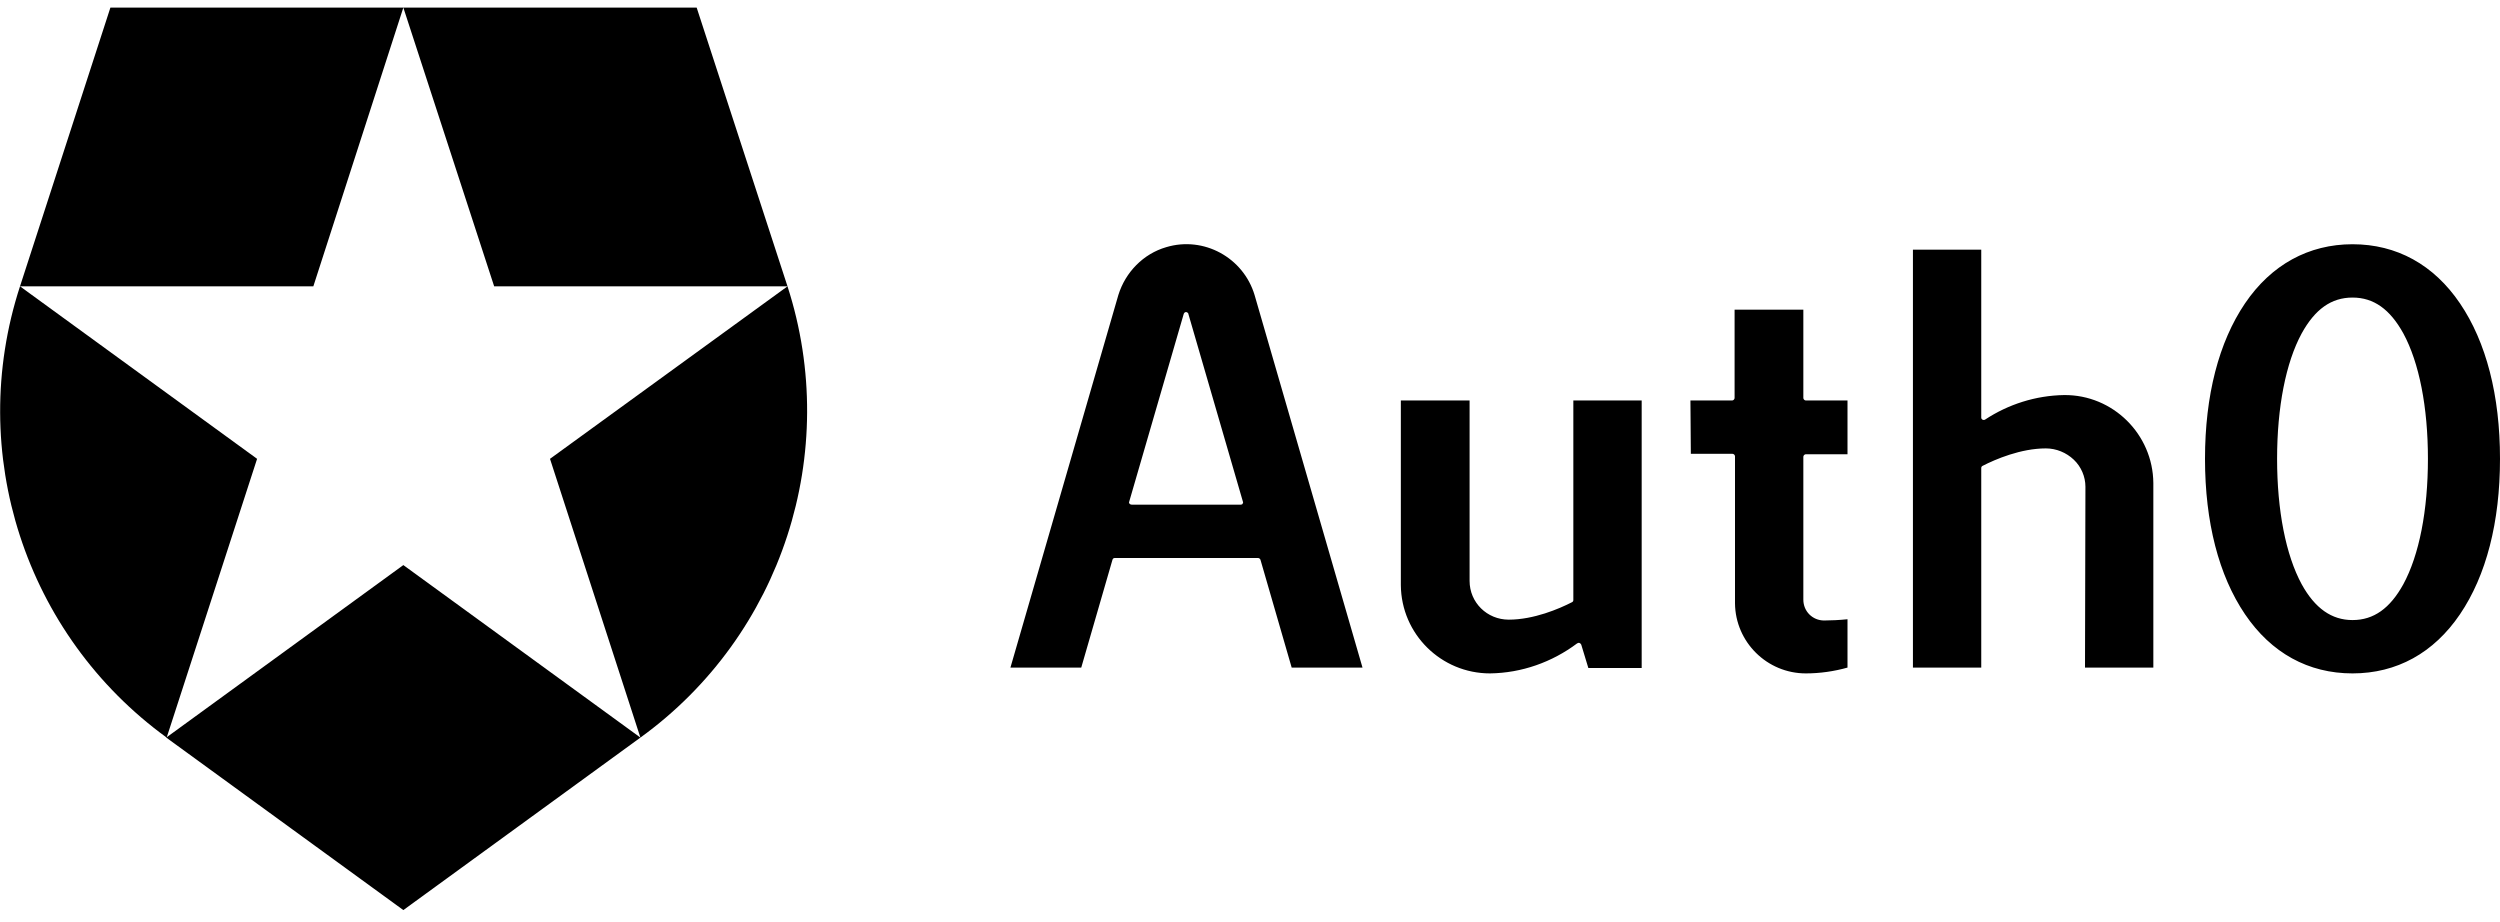 <svg viewBox="0 0 122 45" fill="none" xmlns="http://www.w3.org/2000/svg"><path d="M60.553 24.627H55.226C55.185 24.627 55.144 24.607 55.124 24.587C55.104 24.546 55.083 24.526 55.104 24.485L57.767 15.315C57.788 15.254 57.849 15.213 57.91 15.233C57.95 15.254 57.991 15.274 57.991 15.315L60.655 24.485C60.675 24.526 60.655 24.566 60.634 24.587C60.634 24.607 60.594 24.627 60.553 24.627ZM63.034 32.578H66.49L61.224 14.399C60.675 12.569 58.743 11.512 56.913 12.061C55.795 12.386 54.921 13.281 54.575 14.399L49.309 32.578H52.765L54.29 27.311C54.311 27.25 54.351 27.23 54.412 27.23H61.387C61.448 27.23 61.488 27.27 61.509 27.311L63.034 32.578V32.578ZM82.513 22.146H84.546C84.607 22.146 84.668 22.207 84.668 22.268V29.446C84.689 31.337 86.234 32.862 88.125 32.862C88.816 32.862 89.508 32.761 90.158 32.578V30.219C89.772 30.259 89.345 30.28 89.02 30.28C88.45 30.28 88.003 29.832 88.003 29.263V22.289C88.003 22.228 88.064 22.167 88.125 22.167H90.158V19.544H88.125C88.064 19.544 88.003 19.483 88.003 19.422V15.111H84.648V19.422C84.648 19.483 84.587 19.544 84.526 19.544H82.493L82.513 22.146V22.146ZM101.748 32.578H105.083V23.57C105.063 21.191 103.111 19.259 100.732 19.279C99.349 19.3 98.007 19.727 96.868 20.479C96.828 20.5 96.787 20.5 96.746 20.479C96.706 20.459 96.685 20.418 96.685 20.378V12.183H93.351V32.578H96.685V22.838C96.685 22.797 96.706 22.756 96.746 22.736C97.377 22.411 98.617 21.882 99.837 21.882C100.345 21.882 100.833 22.085 101.199 22.431C101.565 22.777 101.769 23.265 101.769 23.753L101.748 32.578V32.578ZM68.361 19.544V28.552C68.381 30.951 70.333 32.862 72.712 32.862C74.258 32.842 75.742 32.313 76.962 31.398C77.003 31.378 77.043 31.358 77.084 31.378C77.125 31.398 77.145 31.419 77.165 31.459L77.511 32.598H80.114V19.544H76.779V29.284C76.779 29.324 76.759 29.365 76.718 29.385C76.088 29.71 74.847 30.239 73.627 30.239C72.57 30.239 71.716 29.405 71.716 28.348V19.544H68.361V19.544ZM114.802 30.259C113.786 30.259 112.972 29.69 112.322 28.511C111.549 27.087 111.122 24.912 111.122 22.39C111.122 19.869 111.549 17.694 112.322 16.27C112.972 15.091 113.765 14.521 114.802 14.521C115.839 14.521 116.632 15.091 117.283 16.27C118.056 17.694 118.483 19.869 118.483 22.39C118.483 24.912 118.056 27.087 117.283 28.511C116.632 29.69 115.839 30.259 114.802 30.259ZM114.802 11.919C112.667 11.919 110.837 12.915 109.556 14.806C108.275 16.697 107.604 19.3 107.604 22.39C107.604 25.481 108.275 28.084 109.556 29.975C110.837 31.866 112.647 32.862 114.802 32.862C116.958 32.862 118.767 31.866 120.048 29.975C121.329 28.084 122 25.481 122 22.39C122 19.3 121.329 16.697 120.048 14.806C118.767 12.915 116.958 11.919 114.802 11.919Z" fill="currentColor"></path><path d="M38.43 13.973L33.997 0.37H19.683L24.115 13.973H38.43ZM19.683 0.37H5.388L0.976 13.973H15.291L19.683 0.37ZM0.976 13.973C-1.667 22.086 1.22 30.972 8.133 35.994L12.546 22.391L0.976 13.973V13.973ZM38.43 13.973L26.84 22.391L31.252 35.994C38.166 30.992 41.053 22.086 38.43 13.973V13.973ZM8.113 35.994L19.683 44.412L31.252 35.994L19.683 27.576L8.113 35.994V35.994Z" fill="currentColor"></path></svg>
